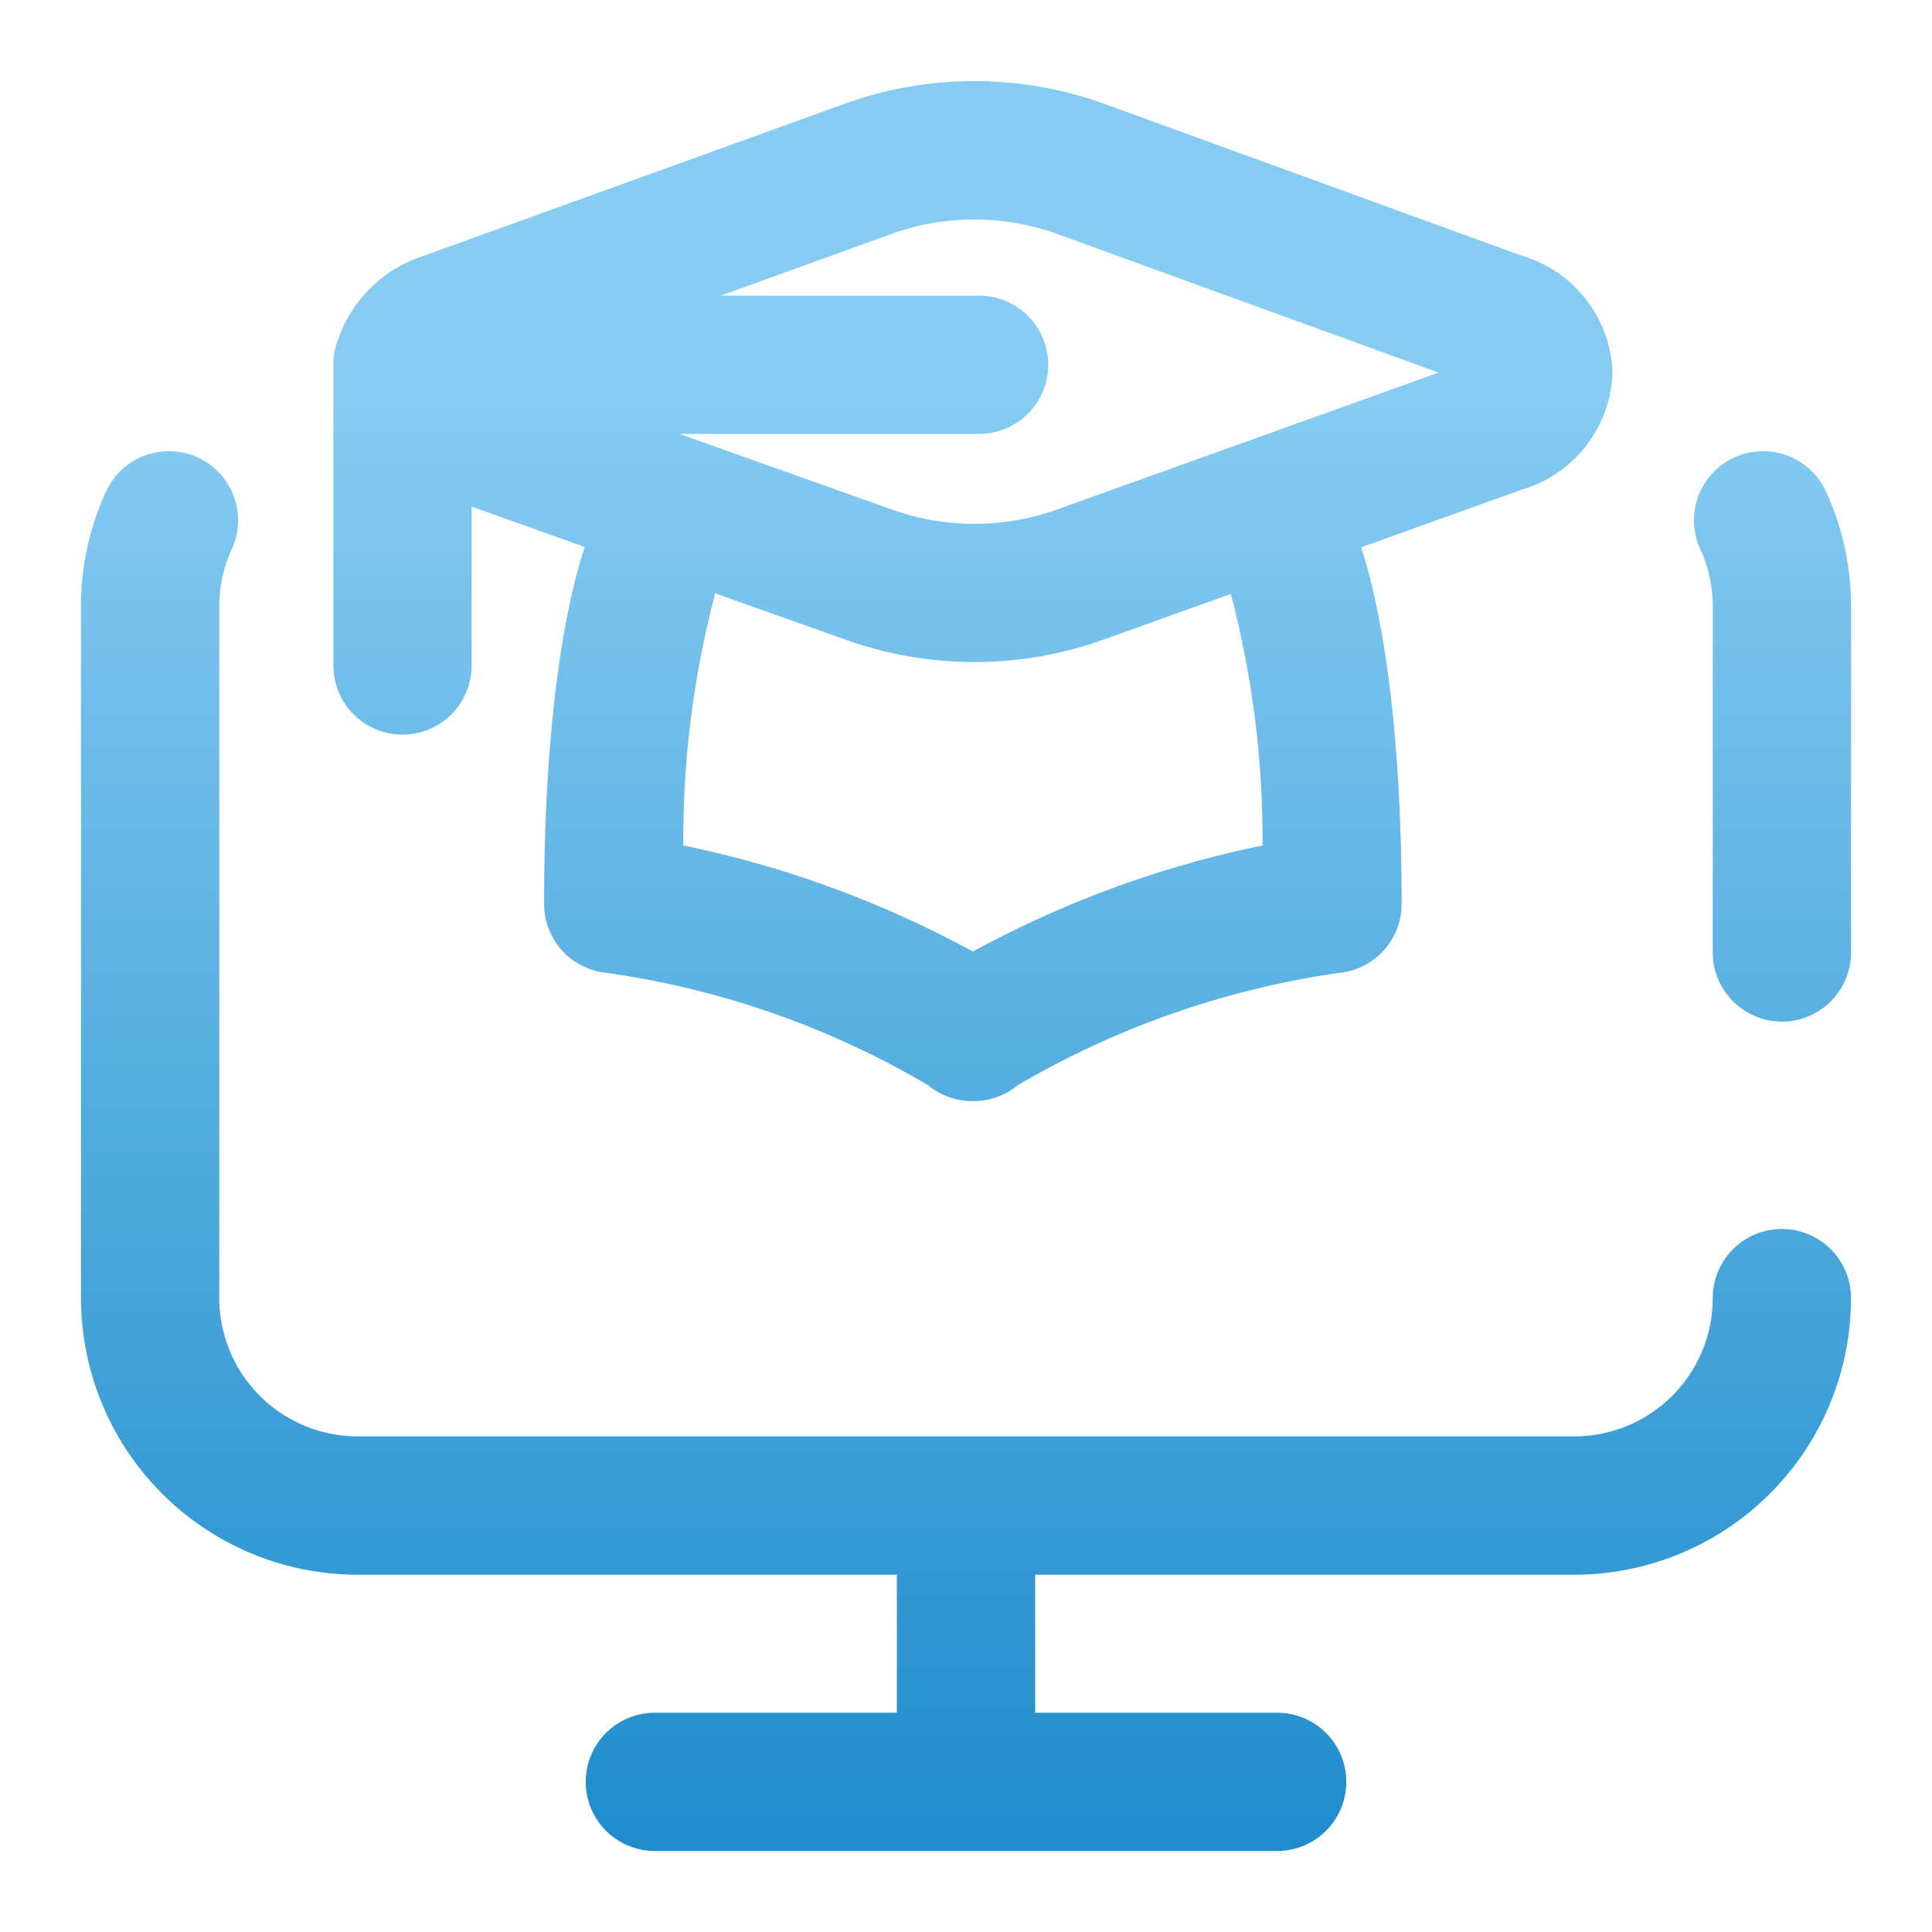 <svg xmlns="http://www.w3.org/2000/svg" xmlns:xlink="http://www.w3.org/1999/xlink" width="70" height="70" viewBox="0 0 70 70">
  <defs>
    <linearGradient id="linear-gradient" x1="0.5" x2="0.5" y2="1" gradientUnits="objectBoundingBox">
      <stop offset="0" stop-color="#85cbf2"/>
      <stop offset="1" stop-color="#1f8dcc"/>
    </linearGradient>
    <clipPath id="clip-path">
      <rect id="Rectangle_21" data-name="Rectangle 21" width="70" height="70" transform="translate(14 15)" stroke="#707070" stroke-width="1" fill="url(#linear-gradient)"/>
    </clipPath>
    <linearGradient id="linear-gradient-2" y1="0.176" xlink:href="#linear-gradient"/>
  </defs>
  <g id="UNIV_icon_null" data-name="UNIV icon null" transform="translate(-14 -15)" clip-path="url(#clip-path)">
    <path id="elearning" d="M11.649,23.684a2.505,2.505,0,0,0,2.505-2.505V15.423l4.1,1.462c-.473,1.407-1.474,5.29-1.474,12.937a2.505,2.505,0,0,0,2.262,2.493A31.637,31.637,0,0,1,30.683,36.38a2.512,2.512,0,0,0,1.608.582h.052a2.512,2.512,0,0,0,1.608-.582,32.038,32.038,0,0,1,11.636-4.065,2.505,2.505,0,0,0,2.262-2.493c0-7.624-.995-11.506-1.469-12.924l5.81-2.084a4.584,4.584,0,0,0,3.3-4.243,4.579,4.579,0,0,0-3.29-4.24L36.978.793a13.865,13.865,0,0,0-9.216,0L12.444,6.327a4.847,4.847,0,0,0-3.1,2.965,2.5,2.5,0,0,0-.2.99v10.9A2.505,2.505,0,0,0,11.649,23.684ZM42.81,27.7a37.767,37.767,0,0,0-10.493,3.844A37.771,37.771,0,0,0,21.824,27.7a34.76,34.76,0,0,1,1.157-9.133l4.786,1.7a13.861,13.861,0,0,0,9.211,0h0l4.683-1.68A35,35,0,0,1,42.81,27.7ZM29.458,5.509a8.885,8.885,0,0,1,5.817,0L49.19,10.567l-13.9,4.988a8.9,8.9,0,0,1-5.833,0l-7.767-2.766H32.54a2.505,2.505,0,0,0,0-5.01h-9.36ZM64.133,19.05V31.576a2.505,2.505,0,0,1-5.01,0V19.05a4.967,4.967,0,0,0-.453-2.086,2.505,2.505,0,1,1,4.554-2.09A9.943,9.943,0,0,1,64.133,19.05Zm0,25.052A10.032,10.032,0,0,1,54.112,54.122H34.572v5H43.34a2.505,2.505,0,0,1,0,5.01H20.793a2.505,2.505,0,0,1,0-5.01h8.768v-5H10.021A10.032,10.032,0,0,1,0,44.1V19.05a9.941,9.941,0,0,1,.91-4.177,2.505,2.505,0,0,1,4.554,2.09,4.967,4.967,0,0,0-.453,2.086V44.1a5.016,5.016,0,0,0,5.01,5.01H54.112a5.016,5.016,0,0,0,5.01-5.01,2.505,2.505,0,1,1,5.01,0Z" transform="translate(16.934 17.933)" fill="url(#linear-gradient-2)"/>
  </g>
</svg>
